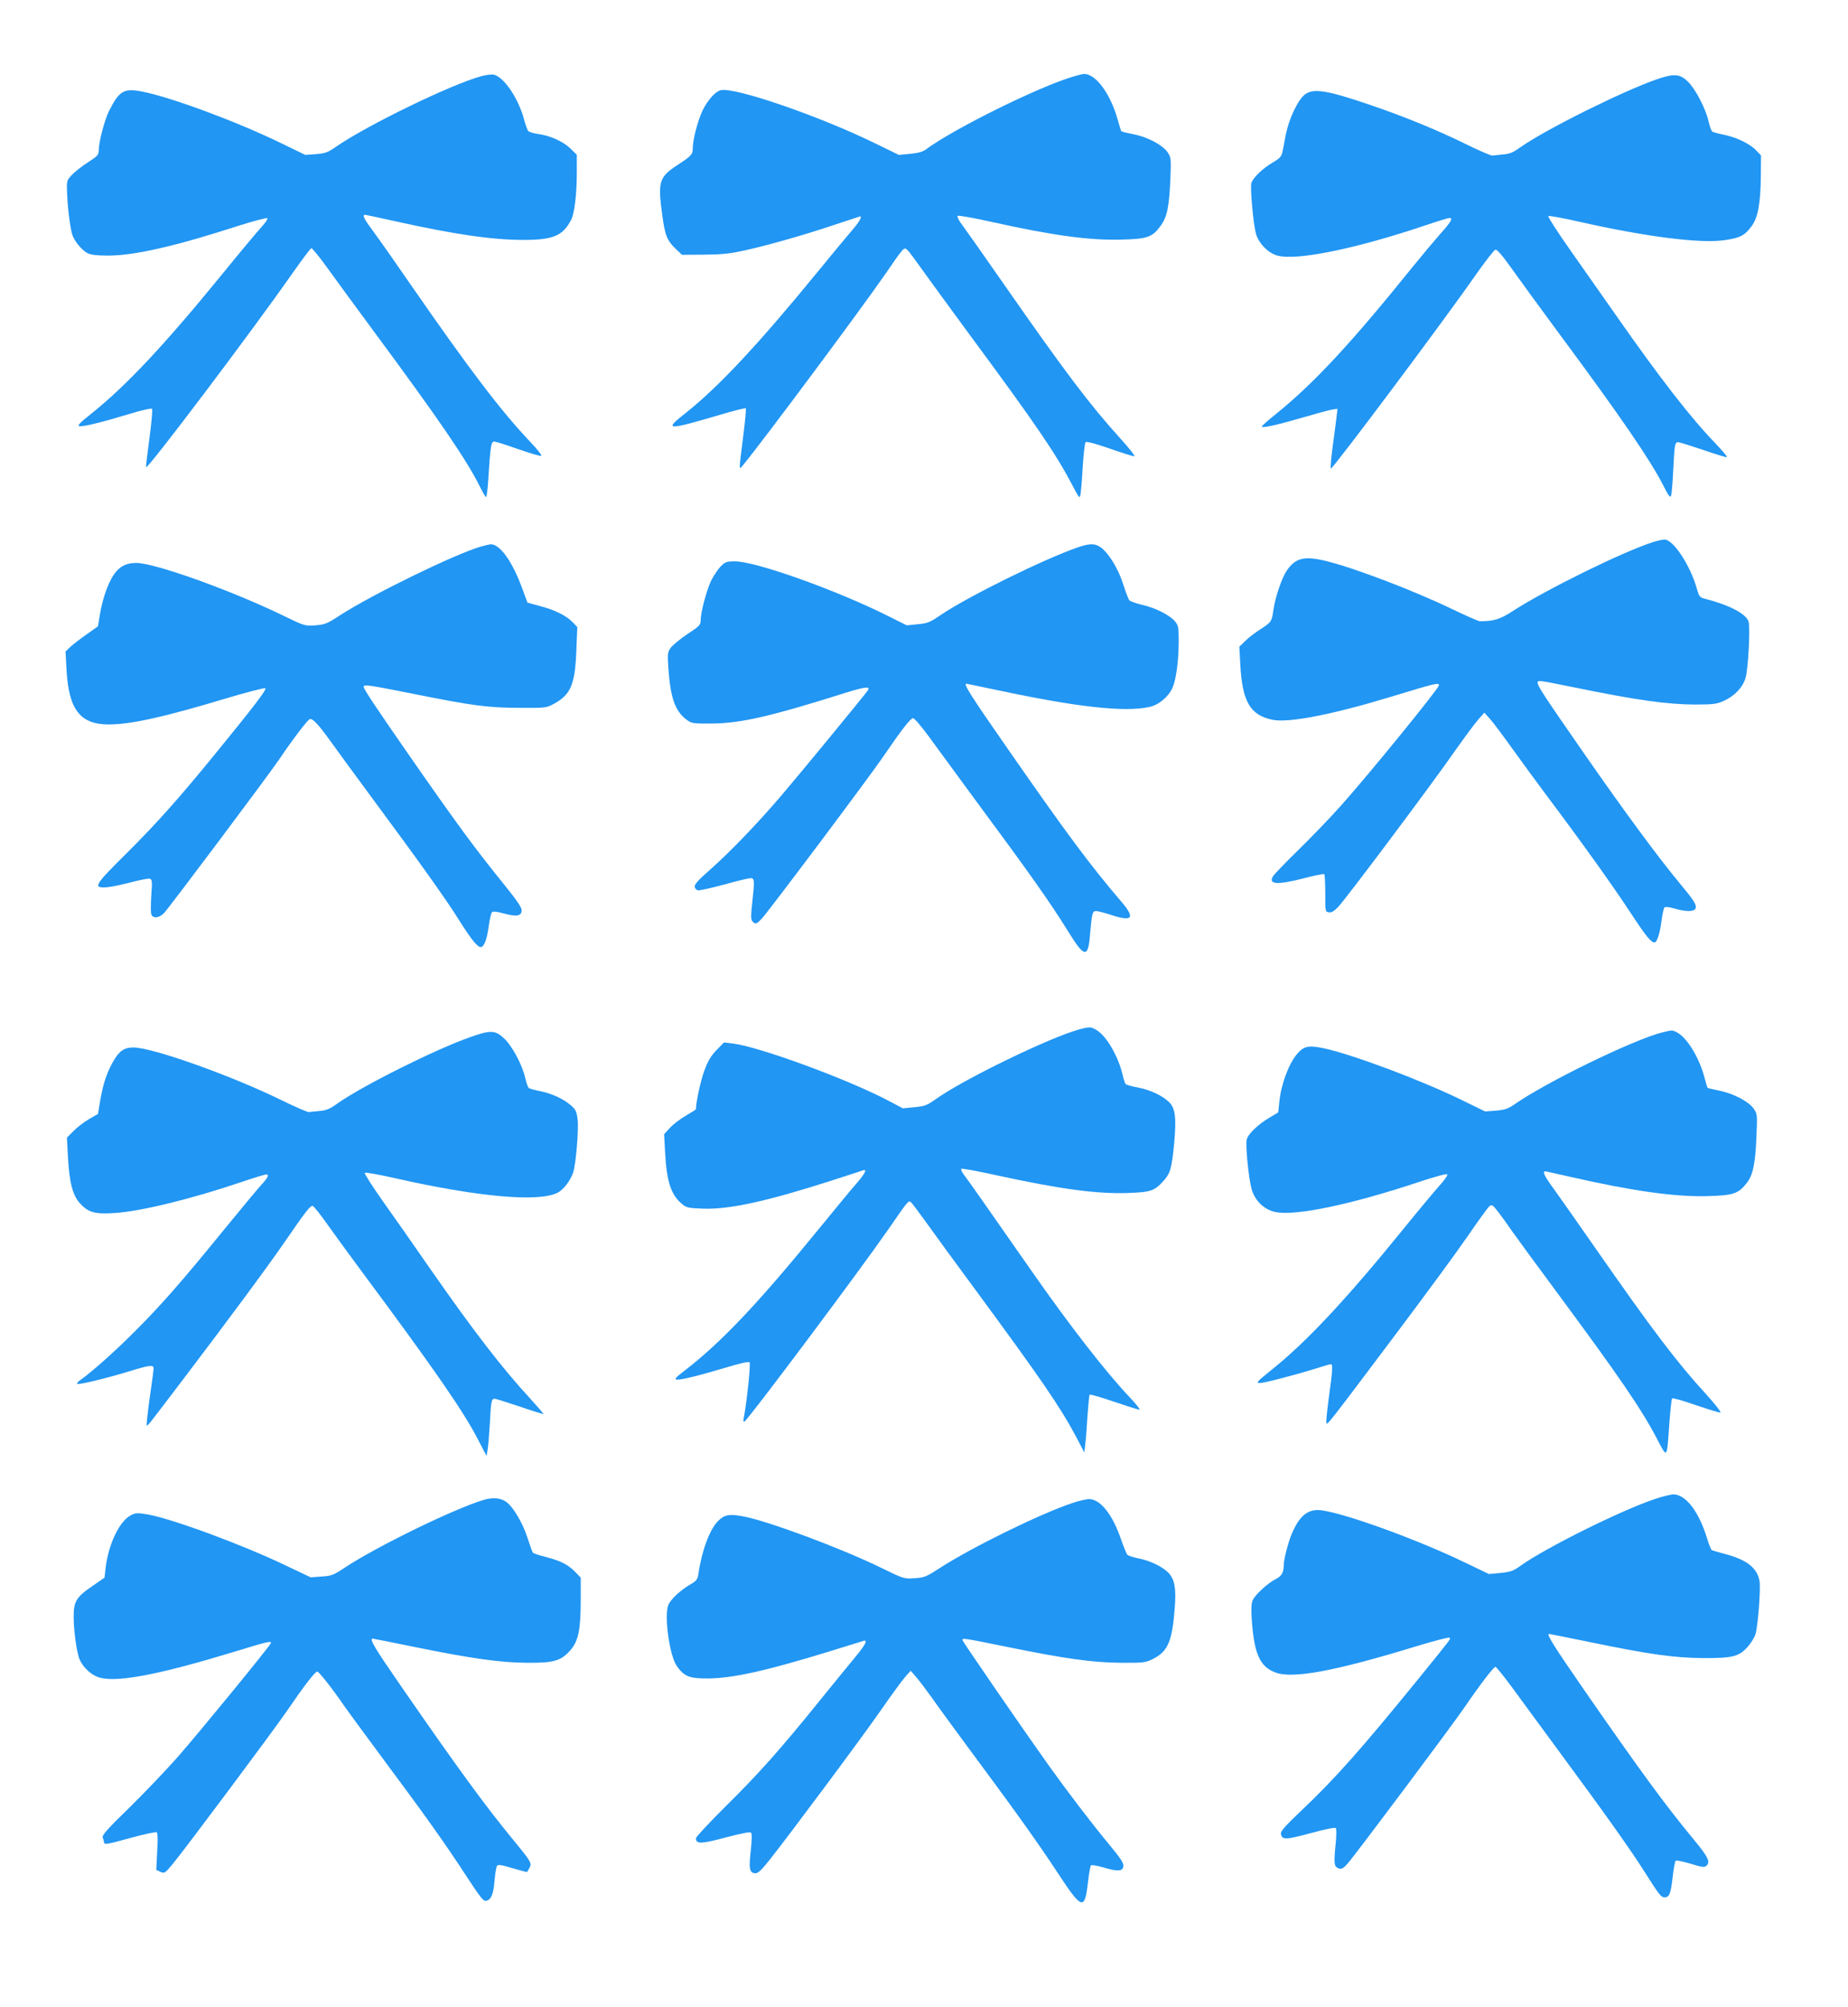 <?xml version="1.0" standalone="no"?>
<!DOCTYPE svg PUBLIC "-//W3C//DTD SVG 20010904//EN"
 "http://www.w3.org/TR/2001/REC-SVG-20010904/DTD/svg10.dtd">
<svg version="1.0" xmlns="http://www.w3.org/2000/svg"
 width="1179pt" height="1280pt" viewBox="0 0 1179 1280"
 preserveAspectRatio="xMidYMid meet">
<g transform="translate(0,1280) scale(0.1,-0.1)"
fill="#2196f3" stroke="none">
<path d="M3070 12314 c-194 -53 -730 -314 -925 -449 -53 -37 -69 -43 -128 -48
l-69 -5 -161 78 c-278 135 -691 288 -875 325 -121 25 -151 7 -216 -122 -29
-58 -66 -199 -66 -251 0 -29 -7 -37 -67 -76 -38 -24 -84 -60 -103 -80 -34 -36
-35 -38 -32 -114 3 -94 18 -214 32 -265 13 -43 60 -102 101 -123 19 -9 60 -14
128 -14 168 0 431 60 829 189 101 32 185 54 188 49 3 -5 -14 -30 -38 -56 -24
-26 -143 -168 -264 -317 -363 -444 -603 -699 -824 -875 -73 -58 -89 -76 -73
-78 25 -4 143 25 322 79 73 23 137 37 141 32 4 -4 -3 -87 -16 -183 -13 -96
-23 -181 -22 -189 4 -23 683 877 935 1238 60 85 113 156 119 158 5 2 50 -53
100 -122 49 -68 183 -252 298 -407 413 -558 596 -825 678 -992 18 -36 35 -66
39 -66 4 0 10 48 14 108 14 225 18 247 40 246 11 -1 80 -23 153 -49 73 -25
138 -45 145 -42 6 2 -24 41 -69 88 -186 196 -383 454 -764 1004 -95 138 -201
289 -236 336 -62 83 -75 109 -55 109 5 0 90 -18 188 -40 382 -85 624 -120 823
-120 189 0 251 26 304 128 21 40 36 166 36 299 l0 116 -43 42 c-47 44 -128 81
-207 91 -27 4 -54 12 -60 19 -6 7 -17 39 -26 71 -35 135 -129 274 -194 288
-14 3 -50 -2 -80 -10z"/>
<path d="M6845 12311 c-217 -64 -756 -330 -935 -462 -22 -17 -51 -25 -103 -30
l-72 -7 -150 73 c-355 174 -895 360 -986 340 -34 -8 -80 -58 -115 -126 -30
-61 -64 -187 -64 -241 0 -43 -7 -51 -100 -112 -115 -75 -124 -105 -95 -317 17
-128 30 -162 84 -214 l42 -40 142 1 c116 1 164 6 262 28 153 34 388 101 580
166 82 27 151 50 152 50 15 0 -6 -37 -47 -84 -28 -32 -130 -155 -228 -275
-375 -458 -630 -731 -839 -896 -141 -111 -122 -111 225 -9 84 25 156 43 160
40 3 -4 -4 -82 -16 -174 -12 -92 -22 -177 -22 -190 0 -23 0 -23 23 5 121 146
756 999 907 1218 117 170 117 171 139 151 9 -8 50 -63 91 -121 41 -58 179
-246 305 -418 418 -565 548 -756 651 -951 52 -99 52 -99 58 -65 3 19 10 98 14
177 5 78 13 147 18 152 6 6 60 -8 152 -40 79 -28 150 -50 158 -50 9 0 -30 49
-85 110 -198 218 -357 429 -741 980 -128 184 -250 357 -271 385 -21 27 -34 54
-30 58 5 5 100 -12 212 -37 396 -88 629 -120 836 -114 162 4 195 15 247 87 42
57 55 120 63 301 5 130 4 136 -18 169 -32 47 -131 99 -219 115 -39 8 -73 16
-76 19 -2 2 -13 37 -24 76 -36 130 -106 243 -171 277 -34 17 -39 17 -114 -5z"/>
<path d="M10575 12296 c-218 -75 -711 -320 -872 -433 -50 -36 -72 -45 -115
-48 -29 -3 -60 -6 -68 -7 -8 -1 -85 32 -170 74 -177 87 -391 175 -606 248
-284 97 -369 110 -423 64 -43 -36 -98 -154 -117 -249 -8 -44 -18 -95 -22 -114
-6 -28 -17 -41 -60 -66 -67 -39 -130 -100 -139 -134 -7 -30 11 -243 28 -314
15 -65 77 -130 139 -147 124 -34 506 45 950 195 74 25 140 45 147 45 25 0 12
-23 -55 -98 -38 -43 -118 -138 -178 -212 -392 -487 -631 -744 -871 -938 -51
-41 -93 -78 -93 -82 0 -12 95 9 260 57 85 25 170 48 189 51 l34 5 -7 -59 c-4
-33 -15 -119 -25 -192 -10 -73 -14 -131 -10 -130 20 7 734 961 926 1238 60 85
115 156 124 158 10 2 47 -41 105 -123 49 -69 181 -250 294 -403 399 -538 587
-813 670 -975 34 -68 46 -84 51 -69 4 10 10 83 14 163 8 163 10 179 32 179 8
0 81 -23 161 -50 80 -28 147 -48 150 -45 3 3 -31 42 -74 88 -154 158 -354 416
-624 802 -85 121 -220 314 -302 430 -81 115 -144 213 -140 217 4 4 95 -13 202
-37 416 -94 766 -139 919 -117 100 14 131 29 174 87 43 55 60 151 61 332 l1
122 -34 35 c-40 41 -127 82 -208 98 -32 6 -63 15 -69 19 -6 5 -16 33 -23 63
-18 82 -84 209 -132 255 -50 50 -88 53 -194 17z"/>
<path d="M10540 9341 c-200 -66 -680 -303 -889 -438 -81 -53 -122 -65 -211
-65 -8 1 -85 34 -170 75 -237 115 -615 260 -801 307 -146 37 -204 24 -261 -61
-31 -47 -72 -168 -83 -244 -11 -78 -12 -81 -79 -125 -35 -22 -81 -57 -101 -77
l-38 -37 6 -115 c13 -235 62 -321 204 -351 103 -22 381 32 766 149 282 86 297
89 297 70 0 -19 -446 -567 -626 -768 -67 -75 -187 -200 -268 -279 -81 -79
-154 -155 -163 -168 -35 -55 25 -59 196 -15 67 18 126 29 130 26 3 -4 6 -59 6
-123 0 -115 0 -117 23 -120 17 -3 34 8 60 35 50 52 602 789 740 988 62 88 130
180 152 205 l40 45 36 -40 c20 -22 79 -101 132 -175 53 -74 155 -214 227 -310
229 -305 425 -579 541 -756 96 -146 127 -184 150 -184 15 0 34 58 43 129 6 47
15 89 20 94 5 5 31 3 64 -7 71 -21 126 -21 134 0 9 23 -8 50 -103 164 -132
159 -346 448 -601 815 -261 376 -303 439 -303 461 0 17 2 17 220 -27 414 -85
601 -111 785 -112 113 0 137 3 180 22 70 31 122 85 141 146 17 54 31 314 20
359 -12 49 -121 107 -273 146 -40 10 -42 13 -58 68 -42 148 -151 313 -206 311
-13 0 -49 -8 -79 -18z"/>
<path d="M3070 9315 c-165 -47 -693 -305 -898 -437 -85 -56 -99 -61 -161 -66
-66 -4 -69 -4 -202 61 -338 164 -822 337 -940 337 -55 0 -93 -16 -125 -52 -45
-49 -87 -159 -107 -279 l-12 -73 -73 -52 c-40 -28 -87 -64 -104 -80 l-30 -29
6 -110 c13 -259 86 -354 267 -355 143 0 348 45 744 164 137 41 254 71 258 67
9 -9 -75 -119 -322 -421 -229 -281 -378 -448 -568 -636 -203 -201 -213 -219
-119 -212 28 2 97 17 154 32 57 15 110 25 119 22 13 -5 15 -21 8 -106 -3 -55
-4 -108 0 -120 9 -29 51 -26 82 8 36 38 670 884 734 979 81 121 180 251 195
257 18 7 59 -38 137 -147 34 -48 155 -213 268 -366 288 -389 465 -636 549
-771 77 -122 116 -170 137 -170 21 0 40 50 51 134 6 43 15 83 21 89 6 6 31 4
73 -8 83 -22 112 -18 116 16 2 20 -22 56 -111 167 -183 225 -309 397 -608 827
-212 305 -289 421 -289 435 0 17 30 12 313 -44 378 -76 481 -90 682 -90 170
-1 170 -1 223 28 104 58 131 123 139 339 l6 148 -29 30 c-39 42 -113 79 -209
104 l-80 22 -31 84 c-64 177 -144 290 -204 288 -8 -1 -35 -7 -60 -14z"/>
<path d="M6878 9310 c-220 -76 -702 -314 -878 -433 -67 -46 -82 -52 -145 -58
l-70 -7 -116 58 c-331 166 -846 350 -980 350 -53 0 -62 -3 -92 -33 -18 -19
-45 -60 -61 -92 -29 -62 -66 -201 -66 -252 0 -28 -8 -37 -85 -87 -46 -31 -94
-71 -106 -87 -20 -29 -21 -39 -15 -128 13 -189 42 -274 114 -329 35 -26 39
-27 166 -26 182 1 379 47 848 195 132 41 164 44 143 14 -26 -37 -445 -546
-554 -673 -155 -181 -329 -361 -455 -472 -70 -61 -96 -91 -94 -105 2 -11 11
-21 21 -23 9 -2 85 15 167 37 82 23 158 41 169 41 25 0 26 -15 10 -159 -9 -80
-9 -104 1 -116 18 -22 27 -19 61 18 43 45 692 911 774 1032 114 167 174 245
190 245 9 0 55 -54 103 -120 48 -66 168 -229 266 -363 385 -520 501 -685 622
-879 102 -166 126 -169 138 -23 12 140 15 155 39 155 11 0 58 -12 103 -27 130
-42 147 -17 58 87 -197 230 -347 431 -727 978 -234 336 -282 412 -262 412 2 0
98 -20 212 -44 493 -105 797 -139 954 -105 62 13 124 65 150 124 23 53 39 173
39 295 0 90 -2 101 -24 128 -34 40 -128 87 -210 105 -38 9 -74 22 -81 29 -6 7
-23 52 -38 99 -30 95 -85 189 -136 232 -39 32 -74 34 -153 7z"/>
<path d="M6885 6235 c-185 -50 -736 -317 -914 -444 -58 -41 -72 -46 -138 -52
l-73 -7 -93 49 c-260 137 -822 343 -990 364 l-58 7 -48 -49 c-37 -39 -55 -69
-79 -135 -23 -64 -52 -199 -52 -242 0 -2 -30 -21 -66 -42 -36 -21 -82 -56
-101 -78 l-36 -39 6 -112 c10 -194 39 -279 113 -337 24 -20 43 -23 131 -26
164 -6 407 47 815 178 103 33 194 63 203 66 29 12 15 -19 -38 -80 -30 -34
-136 -162 -237 -286 -397 -487 -630 -732 -865 -913 -54 -41 -64 -53 -48 -55
25 -4 141 25 322 79 86 26 137 37 143 31 9 -9 -20 -275 -38 -360 -3 -15 -1
-21 6 -17 27 16 737 965 918 1226 129 187 128 185 144 172 7 -6 51 -65 98
-130 46 -65 190 -262 320 -438 405 -550 534 -737 634 -925 l54 -103 6 54 c4
30 10 111 14 181 5 70 11 130 14 134 4 3 73 -17 155 -45 82 -28 155 -51 162
-51 7 0 -18 33 -57 74 -155 163 -382 455 -624 801 -272 390 -421 602 -441 627
-11 15 -18 31 -14 34 4 4 102 -14 219 -40 410 -89 643 -121 845 -114 144 5
168 13 226 77 44 49 53 82 68 240 15 164 7 226 -34 264 -45 42 -120 77 -199
92 -39 7 -73 17 -77 22 -4 4 -13 33 -20 63 -28 116 -102 243 -164 280 -37 23
-45 23 -112 5z"/>
<path d="M10605 6216 c-181 -45 -743 -318 -946 -461 -38 -26 -60 -33 -115 -38
l-69 -5 -150 73 c-261 128 -706 294 -885 331 -93 19 -123 12 -166 -39 -53 -63
-101 -193 -112 -304 l-7 -67 -55 -33 c-73 -43 -138 -105 -146 -140 -9 -34 11
-238 30 -312 20 -77 81 -137 156 -151 133 -25 487 50 921 195 91 30 167 51
172 46 5 -5 -18 -38 -51 -74 -32 -36 -135 -159 -228 -274 -362 -446 -619 -721
-838 -896 -97 -78 -105 -87 -79 -87 30 0 224 51 366 95 43 14 82 25 88 25 13
0 11 -39 -12 -204 -11 -82 -19 -157 -17 -167 4 -22 -8 -37 453 576 182 242
384 517 449 612 65 95 126 179 136 188 17 16 21 14 57 -32 21 -27 61 -82 88
-122 28 -40 151 -208 274 -374 411 -555 554 -764 652 -952 67 -128 63 -133 79
95 6 85 14 158 18 162 4 4 72 -15 152 -43 79 -27 149 -49 156 -47 6 2 -33 52
-87 112 -192 209 -349 417 -714 941 -115 165 -235 336 -267 380 -54 74 -69
105 -50 105 5 0 76 -16 160 -35 390 -89 667 -129 874 -123 164 4 198 15 250
81 42 52 57 125 64 302 6 135 5 141 -17 174 -32 46 -127 96 -217 115 -41 8
-76 16 -78 19 -2 2 -11 31 -19 63 -33 127 -111 256 -176 290 -32 16 -28 16
-94 0z"/>
<path d="M3000 6186 c-225 -79 -688 -311 -847 -423 -50 -36 -72 -45 -115 -48
-29 -3 -60 -6 -68 -7 -8 -1 -85 32 -170 74 -325 159 -827 338 -949 338 -58 0
-89 -21 -127 -86 -40 -69 -65 -141 -83 -243 l-16 -95 -59 -34 c-32 -19 -76
-53 -98 -76 l-41 -41 6 -115 c9 -171 30 -253 79 -306 52 -56 94 -68 216 -60
168 10 495 90 822 201 74 25 140 45 147 45 23 0 14 -19 -35 -72 -26 -29 -128
-152 -227 -273 -271 -333 -404 -485 -570 -651 -131 -132 -279 -263 -355 -317
-13 -9 -21 -19 -18 -22 8 -8 179 33 330 79 134 41 158 44 158 19 0 -10 -11
-94 -25 -188 -13 -93 -21 -172 -19 -174 6 -6 -3 -17 226 284 311 410 548 730
660 893 125 182 156 222 172 222 6 0 50 -54 96 -120 47 -66 146 -202 221 -303
458 -616 647 -889 739 -1068 l54 -104 7 40 c4 22 10 96 14 165 7 142 11 160
30 160 8 0 80 -23 161 -50 81 -28 149 -49 151 -47 1 2 -35 44 -80 93 -182 197
-365 434 -647 839 -95 138 -229 328 -297 424 -68 96 -120 178 -116 182 4 4 94
-12 199 -36 528 -119 912 -153 1032 -91 36 18 81 77 98 126 18 52 37 274 29
342 -6 50 -12 62 -43 89 -46 41 -123 76 -198 91 -32 6 -64 15 -70 19 -6 5 -16
34 -23 64 -19 85 -84 206 -136 254 -56 52 -86 53 -215 7z"/>
<path d="M10560 3241 c-212 -70 -702 -313 -860 -427 -46 -33 -64 -39 -127 -45
l-74 -7 -152 73 c-325 157 -824 335 -940 335 -71 0 -120 -45 -165 -150 -23
-53 -52 -166 -52 -201 0 -48 -13 -70 -52 -90 -49 -25 -125 -94 -144 -130 -10
-20 -12 -50 -9 -110 14 -231 50 -317 152 -355 108 -42 381 9 885 163 120 37
221 63 225 59 9 -9 21 7 -199 -264 -365 -449 -536 -641 -748 -841 -96 -91
-130 -129 -128 -144 6 -42 28 -41 188 2 91 25 157 38 162 33 5 -5 5 -51 -2
-114 -11 -115 -9 -134 23 -144 17 -5 29 2 55 32 51 58 677 894 751 1004 90
132 180 250 192 250 5 0 51 -57 102 -126 50 -69 184 -250 296 -403 299 -405
466 -640 555 -781 92 -145 103 -160 126 -160 30 0 39 23 51 126 6 54 15 103
19 107 4 5 46 -4 94 -18 70 -22 89 -25 101 -15 29 24 15 55 -76 165 -187 226
-347 445 -702 957 -193 279 -243 358 -224 358 2 0 123 -24 269 -54 373 -77
533 -99 713 -100 188 -1 230 9 285 72 22 24 44 61 50 81 16 56 33 284 26 335
-13 86 -82 140 -222 176 -41 11 -79 22 -84 25 -4 3 -18 38 -30 77 -52 170
-136 278 -215 278 -16 -1 -68 -13 -115 -29z"/>
<path d="M3090 3236 c-184 -53 -696 -303 -896 -437 -65 -43 -79 -49 -142 -53
l-70 -5 -154 73 c-273 132 -731 301 -886 328 -68 11 -76 11 -110 -7 -71 -38
-141 -186 -158 -334 l-7 -62 -75 -52 c-105 -71 -122 -100 -122 -196 0 -80 14
-190 31 -254 16 -60 80 -123 140 -137 120 -29 388 24 866 170 198 61 227 67
221 51 -7 -20 -455 -567 -591 -722 -79 -90 -222 -239 -317 -332 -134 -130
-170 -171 -165 -185 4 -9 8 -23 8 -29 1 -19 14 -17 177 28 82 22 154 38 160
34 6 -4 8 -48 3 -123 l-6 -117 26 -12 c26 -12 29 -10 79 50 75 90 653 864 733
982 102 150 175 245 189 245 11 0 103 -117 176 -225 19 -27 125 -171 235 -320
269 -361 409 -557 538 -756 91 -139 112 -166 129 -161 32 8 46 42 53 128 4 44
11 87 15 94 7 11 26 8 100 -14 51 -15 93 -26 93 -24 1 2 8 13 15 26 16 30 12
38 -104 179 -177 215 -354 457 -712 975 -173 250 -208 308 -184 308 4 0 128
-25 276 -55 355 -72 537 -98 711 -99 169 -1 214 12 274 80 51 58 66 131 66
321 l0 142 -35 36 c-45 47 -93 71 -188 96 -42 10 -79 23 -82 27 -4 4 -19 47
-35 96 -30 93 -90 195 -135 228 -34 25 -85 30 -140 14z"/>
<path d="M6845 3216 c-205 -68 -644 -283 -851 -417 -85 -55 -97 -60 -160 -64
-68 -4 -70 -3 -209 65 -264 129 -738 305 -891 331 -83 15 -113 9 -153 -31 -54
-54 -105 -193 -126 -342 -5 -31 -13 -41 -52 -63 -63 -37 -124 -94 -139 -130
-28 -68 7 -323 54 -390 47 -67 81 -80 202 -79 159 2 367 48 780 175 107 33
200 62 207 64 32 11 17 -21 -50 -102 -40 -48 -142 -173 -227 -278 -252 -312
-393 -470 -597 -671 -106 -105 -193 -199 -193 -207 0 -38 33 -37 190 5 99 26
155 37 161 31 7 -7 6 -45 -1 -112 -12 -107 -9 -136 15 -145 26 -9 41 3 108 87
132 167 591 783 708 952 66 95 136 191 155 212 l34 38 35 -40 c19 -22 63 -80
98 -129 34 -49 134 -186 222 -305 306 -412 457 -623 581 -812 157 -239 174
-245 195 -63 6 54 15 103 19 108 5 4 42 -2 82 -14 91 -27 122 -24 125 10 2 19
-21 53 -93 140 -109 131 -260 329 -386 505 -168 236 -548 788 -548 796 0 14
10 12 296 -46 364 -74 535 -98 719 -99 141 -1 153 1 200 24 97 49 124 113 140
331 9 118 -1 174 -37 215 -36 40 -118 81 -196 96 -31 6 -62 16 -69 22 -6 6
-24 50 -41 99 -54 159 -133 258 -206 257 -17 -1 -62 -11 -101 -24z"/>
</g>
</svg>
